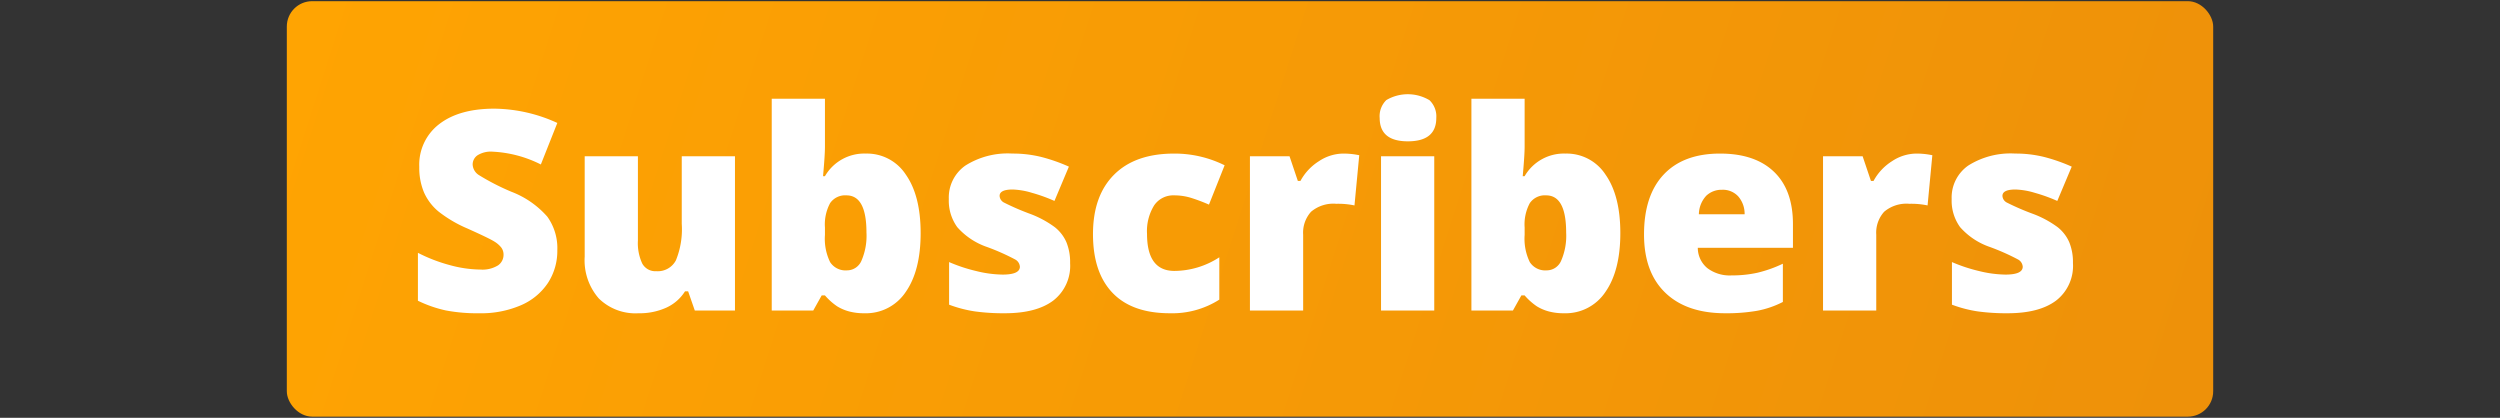 <svg xmlns="http://www.w3.org/2000/svg" xmlns:xlink="http://www.w3.org/1999/xlink" viewBox="0 0 359 60" xmlns:v="https://vecta.io/nano"><rect x="0" y="0" width="359" height="60" fill="#333333" stroke="none"/><defs><linearGradient id="A" x1="46.276" y1="-12.654" x2="310.863" y2="72.059" gradientUnits="userSpaceOnUse"><stop offset="0" stop-color="#ffa402"/><stop offset=".999" stop-color="#ee9109"/></linearGradient><path id="B" d="M192.861 22.053a11.084 11.084 0 0 1 1.896.156l.43.078-.684 7.213a11.222 11.222 0 0 0-2.6-.235 4.954 4.954 0 0 0-3.636 1.144 4.482 4.482 0 0 0-1.134 3.294v10.888h-7.643V22.444h5.688l1.193 3.539h.371a7.651 7.651 0 0 1 2.668-2.844 6.383 6.383 0 0 1 3.45-1.085z"/></defs><rect x="41.187" y=".169" width="276.626" height="59.661" rx="3.641" fill="url(#A)"/><g fill="#fff"><path d="M80.031 35.913a8.431 8.431 0 0 1-1.349 4.721 8.838 8.838 0 0 1-3.89 3.206 14.424 14.424 0 0 1-5.963 1.144 24.12 24.12 0 0 1-4.789-.401 17.786 17.786 0 0 1-4.027-1.397v-6.881a22.986 22.986 0 0 0 4.594 1.769 17.126 17.126 0 0 0 4.379.635 4.254 4.254 0 0 0 2.522-.596 1.833 1.833 0 0 0 .801-1.535 1.69 1.69 0 0 0-.322-1.026 3.758 3.758 0 0 0-1.036-.889q-.714-.45-3.802-1.837a18.216 18.216 0 0 1-4.193-2.463 7.551 7.551 0 0 1-2.072-2.737 9.079 9.079 0 0 1-.675-3.655 7.328 7.328 0 0 1 2.874-6.158q2.874-2.208 7.897-2.209a22.164 22.164 0 0 1 9.051 2.052l-2.365 5.962a17.142 17.142 0 0 0-6.92-1.838 3.608 3.608 0 0 0-2.189.528 1.597 1.597 0 0 0-.684 1.31 1.89 1.89 0 0 0 .87 1.505 33.117 33.117 0 0 0 4.721 2.424 13.051 13.051 0 0 1 5.131 3.568 7.746 7.746 0 0 1 1.437 4.799zm19.743 8.679l-.958-2.756h-.449a6.216 6.216 0 0 1-2.668 2.336 9.292 9.292 0 0 1-4.017.812 7.507 7.507 0 0 1-5.688-2.121 8.31 8.31 0 0 1-2.033-5.991V22.444h7.643v12.101a6.948 6.948 0 0 0 .616 3.284 2.132 2.132 0 0 0 2.023 1.114 2.944 2.944 0 0 0 2.815-1.554 11.821 11.821 0 0 0 .841-5.249v-9.696h7.643v22.148zm24.572-22.539a6.654 6.654 0 0 1 5.737 3.03q2.121 3.03 2.121 8.386 0 5.395-2.141 8.454a6.86 6.86 0 0 1-5.952 3.06 8.247 8.247 0 0 1-2.189-.264 6.453 6.453 0 0 1-1.71-.733 8.954 8.954 0 0 1-1.749-1.564h-.469l-1.212 2.17h-5.962V14.175h7.643v6.881q0 1.232-.274 4.242h.274a6.514 6.514 0 0 1 5.884-3.245zm-2.795 6.001a2.617 2.617 0 0 0-2.346 1.114 6.439 6.439 0 0 0-.743 3.499v1.075a7.656 7.656 0 0 0 .743 3.9 2.643 2.643 0 0 0 2.424 1.183 2.256 2.256 0 0 0 2.072-1.378 8.978 8.978 0 0 0 .723-4.056q0-5.337-2.874-5.337zm32.117 9.735a6.298 6.298 0 0 1-2.424 5.376q-2.424 1.818-6.959 1.818a30.177 30.177 0 0 1-4.281-.264 18.202 18.202 0 0 1-3.714-.967v-6.119a22.975 22.975 0 0 0 3.9 1.29 16.435 16.435 0 0 0 3.782.508q2.483 0 2.483-1.134a1.283 1.283 0 0 0-.694-1.046 31.739 31.739 0 0 0-4.037-1.789 10.054 10.054 0 0 1-4.262-2.844 6.476 6.476 0 0 1-1.212-4.037 5.591 5.591 0 0 1 2.385-4.809 11.39 11.39 0 0 1 6.744-1.72 17.002 17.002 0 0 1 4.115.479 24.493 24.493 0 0 1 3.998 1.398l-2.072 4.926a23.263 23.263 0 0 0-3.225-1.163 10.731 10.731 0 0 0-2.776-.479q-1.876 0-1.876.918a1.143 1.143 0 0 0 .655.968 35.31 35.31 0 0 0 3.782 1.632 14.541 14.541 0 0 1 3.47 1.877 5.62 5.62 0 0 1 1.681 2.16 7.589 7.589 0 0 1 .537 3.02zm14.329 7.194q-5.435 0-8.239-2.932-2.805-2.932-2.805-8.425 0-5.512 3.03-8.542 3.03-3.03 8.621-3.03a16.153 16.153 0 0 1 7.252 1.681l-2.248 5.649a24.563 24.563 0 0 0-2.561-.968 8.24 8.24 0 0 0-2.443-.362 3.307 3.307 0 0 0-2.874 1.447 7.035 7.035 0 0 0-1.017 4.085q0 5.317 3.929 5.317a11.886 11.886 0 0 0 6.451-1.955v6.079a12.557 12.557 0 0 1-7.096 1.955z"/><use xlink:href="#B"/><path d="M198.12 16.932a3.23 3.23 0 0 1 .958-2.561 6.072 6.072 0 0 1 6.197.02 3.208 3.208 0 0 1 .977 2.541q0 3.363-4.085 3.362-4.046 0-4.046-3.363zm7.839 27.66h-7.643V22.444h7.643zm18.863-22.539a6.654 6.654 0 0 1 5.737 3.03q2.121 3.03 2.121 8.386 0 5.395-2.141 8.454a6.86 6.86 0 0 1-5.952 3.06 8.248 8.248 0 0 1-2.19-.264 6.453 6.453 0 0 1-1.71-.733 8.949 8.949 0 0 1-1.75-1.564h-.469l-1.212 2.17h-5.962V14.175h7.643v6.881q0 1.232-.274 4.242h.274a6.514 6.514 0 0 1 5.884-3.245zm-2.795 6.001a2.617 2.617 0 0 0-2.346 1.114 6.439 6.439 0 0 0-.743 3.499v1.075a7.655 7.655 0 0 0 .743 3.9 2.643 2.643 0 0 0 2.424 1.183 2.256 2.256 0 0 0 2.072-1.378 8.978 8.978 0 0 0 .723-4.056q0-5.337-2.874-5.337zm25.705 16.929q-5.532 0-8.591-2.942-3.059-2.942-3.059-8.376 0-5.61 2.834-8.611 2.834-3.001 8.093-3 5.004 0 7.731 2.609 2.727 2.609 2.727 7.516v3.401h-13.664a3.79 3.79 0 0 0 1.359 2.913 5.319 5.319 0 0 0 3.489 1.056 16.866 16.866 0 0 0 3.704-.381 18.365 18.365 0 0 0 3.665-1.3v5.493a13.481 13.481 0 0 1-3.714 1.27 25.728 25.728 0 0 1-4.574.353zm-.45-17.73a3.18 3.18 0 0 0-2.258.85 3.992 3.992 0 0 0-1.065 2.668h6.568a3.81 3.81 0 0 0-.909-2.561 3 3 0 0 0-2.336-.958z"/><use xlink:href="#B" x="82.297"/><path d="M297.677 37.789a6.298 6.298 0 0 1-2.424 5.376q-2.424 1.818-6.959 1.818a30.177 30.177 0 0 1-4.281-.264 18.202 18.202 0 0 1-3.714-.967v-6.119a22.975 22.975 0 0 0 3.9 1.29 16.435 16.435 0 0 0 3.782.508q2.483 0 2.483-1.134a1.283 1.283 0 0 0-.694-1.046 31.739 31.739 0 0 0-4.037-1.789 10.054 10.054 0 0 1-4.262-2.844 6.476 6.476 0 0 1-1.212-4.037 5.591 5.591 0 0 1 2.385-4.809 11.39 11.39 0 0 1 6.744-1.72 17.003 17.003 0 0 1 4.115.479 24.493 24.493 0 0 1 3.997 1.398l-2.072 4.926a23.263 23.263 0 0 0-3.225-1.163 10.731 10.731 0 0 0-2.776-.479q-1.876 0-1.876.918a1.143 1.143 0 0 0 .655.968 35.31 35.31 0 0 0 3.782 1.632 14.541 14.541 0 0 1 3.47 1.877 5.62 5.62 0 0 1 1.681 2.16 7.589 7.589 0 0 1 .537 3.02z"/></g></svg>